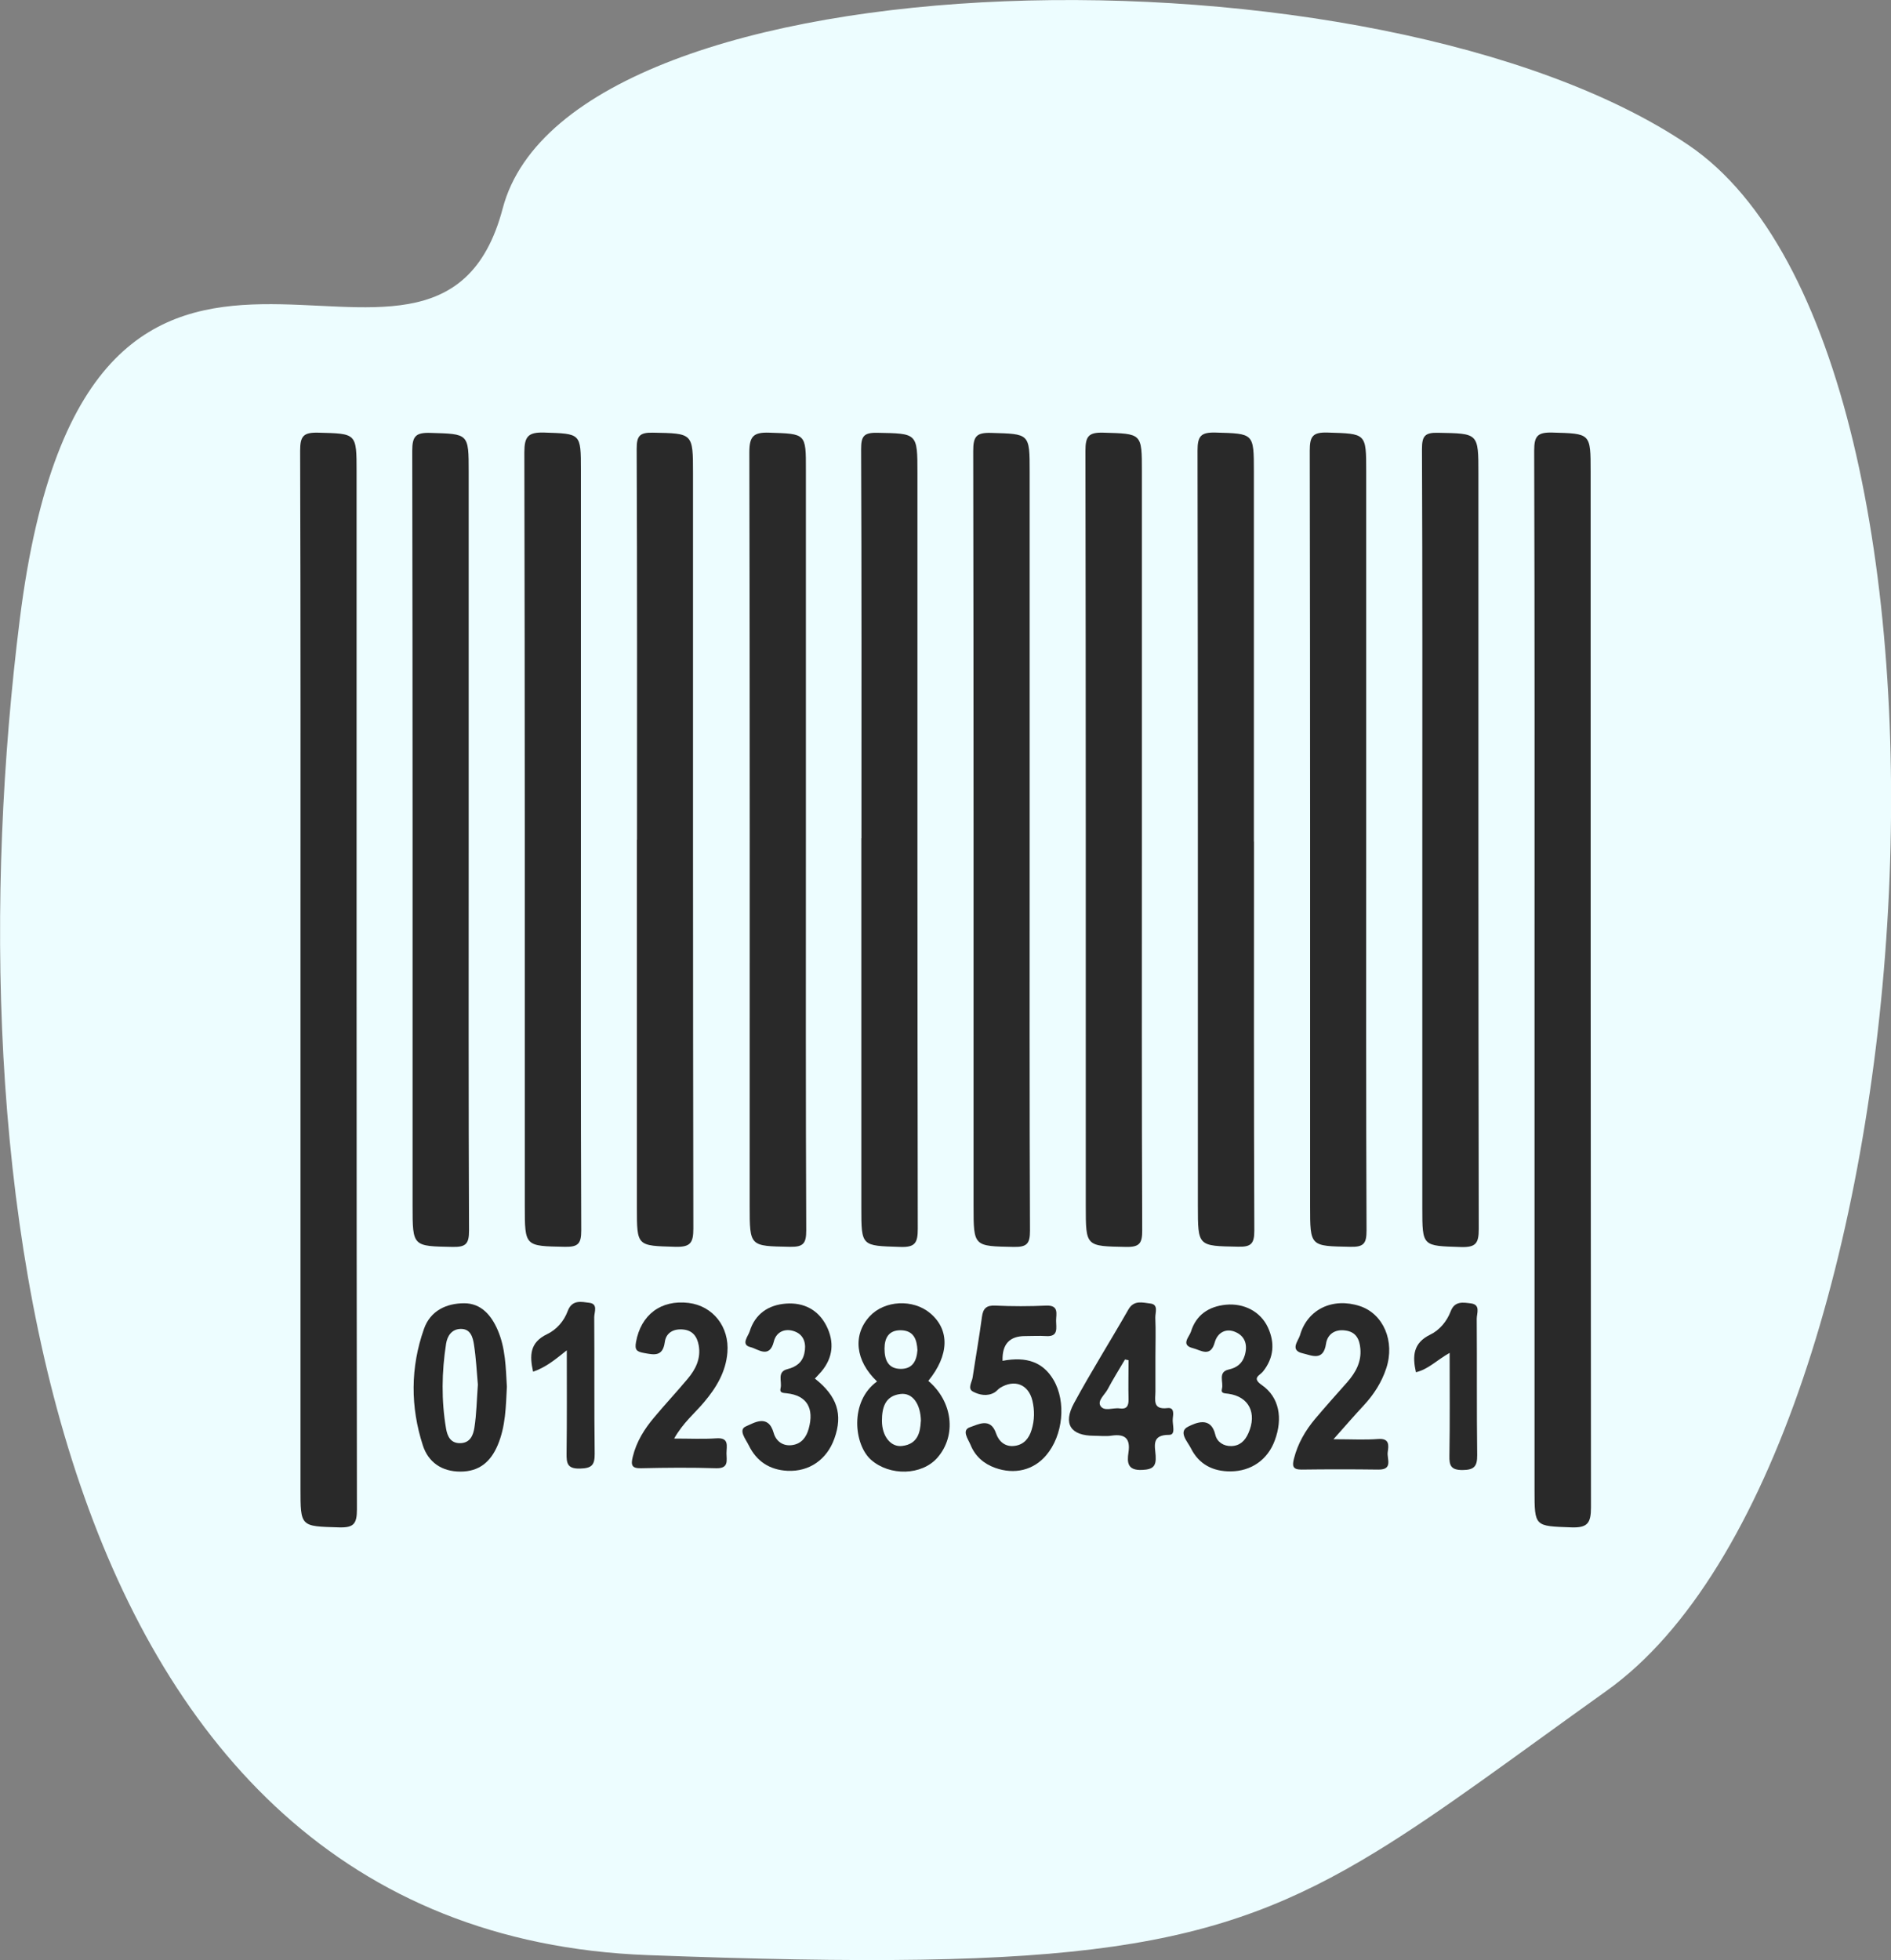 <?xml version="1.0" encoding="UTF-8"?>
<svg xmlns="http://www.w3.org/2000/svg" viewBox="0 0 168.85 175">
  <rect x="0" y="0" width="168.85" height="175" fill="#808080" stroke="none"/>
  <defs>
    <style>.e{fill:#edfdff;}.f{fill:#292929;}</style>
  </defs>
  <g id="a"></g>
  <g id="b">
    <g id="c">
      <g>
        <path id="d" class="e" d="M44.89,18.6C38.84,41.63,7.93,6.18,1.77,55.27c-6.16,49.09,1.83,117.25,56.06,119.29,38.56,1.45,50.63-.42,65.02-9.22,5.85-3.57,12.08-8.29,20.62-14.39,29.57-21.12,34.99-119.21,7.32-137.98S50.95-4.42,44.89,18.6"></path>
        <g>
          <path class="f" d="M26.83,87.34c0-15.7,.02-31.4-.03-47.1,0-1.3,.29-1.64,1.6-1.61,3.44,.09,3.44,.02,3.44,3.5,0,30.88-.01,61.76,.03,92.63,0,1.3-.29,1.65-1.6,1.61-3.44-.1-3.44-.03-3.44-3.49,0-15.18,0-30.36,0-45.53Z"></path>
          <path class="f" d="M137.02,87.5c0-15.75,.02-31.5-.03-47.26,0-1.29,.28-1.65,1.6-1.62,3.44,.1,3.44,.03,3.44,3.49,0,30.83,0,61.65,.03,92.48,0,1.4-.31,1.83-1.75,1.78-3.28-.12-3.29-.04-3.29-3.33,0-15.18,0-30.36,0-45.53Z"></path>
          <path class="f" d="M41.85,74.99c0,11.63-.02,23.26,.03,34.89,0,1.17-.28,1.47-1.45,1.45-3.58-.07-3.59-.01-3.59-3.65,0-22.48,.01-44.96-.03-67.43,0-1.3,.31-1.64,1.61-1.6,3.43,.1,3.43,.03,3.43,3.5,0,10.95,0,21.9,0,32.86Z"></path>
          <path class="f" d="M51.87,75.14c0,11.58-.02,23.16,.03,34.73,0,1.17-.28,1.47-1.45,1.45-3.59-.07-3.59-.01-3.59-3.65,0-22.43,.01-44.85-.04-67.28,0-1.42,.34-1.81,1.77-1.77,3.28,.11,3.28,.04,3.28,3.35,0,11.06,0,22.11,0,33.17Z"></path>
          <path class="f" d="M56.88,74.98c0-11.63,.02-23.26-.03-34.89,0-1.15,.24-1.48,1.43-1.46,3.59,.07,3.6,.01,3.6,3.64,0,22.48-.01,44.96,.03,67.43,0,1.29-.28,1.65-1.6,1.62-3.44-.1-3.44-.03-3.44-3.49,0-10.95,0-21.9,0-32.86Z"></path>
          <path class="f" d="M71.96,75.14c0,11.57-.02,23.15,.03,34.72,0,1.15-.25,1.48-1.44,1.46-3.61-.07-3.61,0-3.61-3.66,0-22.42,.02-44.84-.03-67.26,0-1.43,.35-1.82,1.78-1.77,3.27,.11,3.28,.04,3.27,3.35,0,11.05,0,22.11,0,33.16Z"></path>
          <path class="f" d="M76.92,74.84c0-11.58,.02-23.16-.03-34.73,0-1.13,.21-1.49,1.42-1.47,3.61,.07,3.61,0,3.61,3.63,0,22.48-.01,44.96,.03,67.44,0,1.27-.24,1.67-1.58,1.62-3.45-.11-3.46-.03-3.46-3.48,0-11,0-22.01,0-33.01Z"></path>
          <path class="f" d="M91.94,74.98c0,11.63-.02,23.26,.03,34.89,0,1.15-.25,1.48-1.44,1.46-3.59-.07-3.6-.01-3.6-3.64,0-22.48,.01-44.96-.03-67.43,0-1.29,.28-1.65,1.6-1.61,3.44,.1,3.44,.03,3.44,3.49,0,10.95,0,21.9,0,32.86Z"></path>
          <path class="f" d="M101.96,74.97c0,11.63-.02,23.26,.03,34.89,0,1.13-.22,1.49-1.43,1.47-3.61-.07-3.61-.01-3.61-3.64,0-22.48,.01-44.96-.03-67.43,0-1.27,.25-1.67,1.59-1.63,3.46,.1,3.45,.03,3.45,3.48,0,10.95,0,21.9,0,32.86Z"></path>
          <path class="f" d="M111.97,75.14c0,11.58-.02,23.16,.03,34.73,0,1.17-.28,1.47-1.45,1.44-3.59-.07-3.59-.01-3.59-3.65,0-22.48,.01-44.96-.03-67.43,0-1.3,.3-1.64,1.6-1.61,3.43,.1,3.43,.03,3.43,3.5,0,11,0,22.01,0,33.01Z"></path>
          <path class="f" d="M121.99,74.97c0,11.63-.02,23.26,.03,34.89,0,1.14-.23,1.49-1.43,1.46-3.61-.07-3.61,0-3.61-3.64,0-22.48,.01-44.96-.03-67.44,0-1.28,.26-1.66,1.59-1.62,3.45,.11,3.45,.03,3.45,3.48,0,10.95,0,21.9,0,32.86Z"></path>
          <path class="f" d="M127,74.99c0-11.63,.02-23.26-.03-34.89,0-1.14,.23-1.49,1.43-1.46,3.61,.07,3.61,0,3.61,3.64,0,22.48-.01,44.96,.03,67.44,0,1.28-.25,1.66-1.59,1.62-3.45-.11-3.45-.03-3.45-3.48,0-10.95,0-21.9,0-32.86Z"></path>
          <path class="f" d="M78.31,123.34c-1.95-1.85-2.18-4.17-.65-5.82,1.33-1.43,3.87-1.56,5.4-.27,1.76,1.48,1.7,3.75-.17,6.04,2.18,1.84,2.54,4.87,.82,6.85-1.4,1.61-4.27,1.66-5.93,.2-1.53-1.35-1.94-5.2,.52-6.99Zm3.92,3.56c-.02-1.58-.77-2.57-1.82-2.44-1.39,.17-1.66,1.23-1.66,2.4,0,1.37,.79,2.37,1.81,2.24,1.41-.17,1.61-1.25,1.66-2.2Zm-.31-6.35c-.05-.95-.32-1.76-1.49-1.78-1.08-.01-1.45,.7-1.45,1.64,0,.97,.3,1.81,1.46,1.81,1.04,0,1.41-.71,1.48-1.67Z"></path>
          <path class="f" d="M45.26,123.81c-.09,1.77-.11,3.54-.82,5.22-.63,1.48-1.64,2.36-3.33,2.36-1.68,0-2.87-.85-3.35-2.33-1.12-3.45-1.12-6.97,.1-10.42,.57-1.62,2.01-2.28,3.59-2.28,1.51,0,2.42,1.07,2.99,2.39,.7,1.62,.72,3.34,.82,5.06Zm-2.59-.18c-.1-1.12-.16-2.36-.35-3.59-.1-.64-.3-1.41-1.19-1.39-.8,.02-1.19,.63-1.3,1.33-.39,2.52-.43,5.06,0,7.58,.12,.67,.4,1.32,1.29,1.29,.89-.03,1.14-.75,1.24-1.38,.19-1.23,.21-2.48,.31-3.85Z"></path>
          <path class="f" d="M119.05,128.5c1.65,0,2.83,.07,4-.02,1.04-.08,.95,.57,.86,1.18-.08,.59,.5,1.57-.84,1.55-2.29-.03-4.58-.03-6.87,0-.8,0-.82-.35-.66-.98,.34-1.34,1.01-2.5,1.89-3.55,.94-1.11,1.91-2.2,2.88-3.29,.74-.85,1.26-1.79,1.16-2.96-.07-.85-.38-1.52-1.35-1.64-.94-.13-1.6,.35-1.72,1.2-.24,1.58-1.29,1.02-2.08,.84-1.19-.27-.38-1.13-.24-1.62,.66-2.32,2.93-3.39,5.34-2.6,2.1,.69,3.16,3.14,2.36,5.56-.41,1.25-1.11,2.34-2.01,3.31-.81,.87-1.59,1.77-2.71,3.03Z"></path>
          <path class="f" d="M89.52,121.5c2.17-.41,3.62,.13,4.55,1.7,1.15,1.95,.86,4.96-.66,6.74-1.13,1.33-2.82,1.73-4.54,1.12-1.04-.37-1.8-1.05-2.21-2.06-.21-.51-.84-1.32-.03-1.58,.68-.22,1.82-.91,2.31,.56,.24,.71,.82,1.24,1.68,1.11,.81-.11,1.27-.68,1.49-1.42,.27-.86,.28-1.77,.07-2.63-.36-1.46-1.61-1.92-2.89-1.12-.17,.11-.3,.29-.48,.4-.65,.38-1.36,.23-1.93-.07-.52-.27-.09-.85-.03-1.28,.27-1.8,.59-3.59,.83-5.4,.1-.75,.4-1.04,1.2-1,1.51,.07,3.02,.07,4.53,0,1.17-.05,.89,.74,.89,1.35,0,.63,.24,1.45-.9,1.37-.62-.04-1.25,0-1.87,0q-2.08,0-2.01,2.19Z"></path>
          <path class="f" d="M60.18,128.44c1.43,0,2.61,.06,3.79-.02,1.17-.08,.9,.7,.9,1.33,0,.64,.23,1.37-.92,1.34-2.24-.07-4.48-.05-6.71,0-.84,.02-.92-.29-.74-1.02,.33-1.36,1.04-2.49,1.92-3.53,.97-1.16,2-2.26,2.97-3.42,.73-.86,1.21-1.83,1-3-.14-.78-.54-1.35-1.42-1.42-.85-.07-1.5,.3-1.61,1.13-.18,1.31-.94,1.14-1.86,.97-.64-.12-.84-.26-.71-.98,.44-2.43,2.22-3.79,4.7-3.49,2.17,.27,3.65,2.13,3.46,4.43-.14,1.73-.99,3.14-2.09,4.44-.83,.99-1.86,1.81-2.67,3.25Z"></path>
          <path class="f" d="M103.17,121.11c0,1.04,0,2.09,0,3.13,0,.73-.28,1.64,1.07,1.48,.64-.08,.52,.55,.48,.92-.07,.52,.32,1.48-.33,1.47-1.61-.01-1.25,1.03-1.2,1.86,.06,.94-.23,1.23-1.21,1.27-1.31,.06-1.35-.66-1.22-1.55,.19-1.24-.29-1.69-1.51-1.51-.51,.08-1.04,.01-1.56,.01-2.08,0-2.8-1.05-1.79-2.91,1.54-2.84,3.26-5.57,4.86-8.37,.5-.87,1.28-.6,1.94-.53,.78,.08,.44,.82,.46,1.28,.05,1.15,.01,2.29,.01,3.44Zm-2.41,.33l-.31-.06c-.52,.89-1.07,1.76-1.55,2.67-.26,.48-.92,1-.64,1.47,.33,.54,1.13,.14,1.72,.23,.61,.09,.8-.21,.79-.8-.03-1.17,0-2.34,0-3.51Z"></path>
          <path class="f" d="M72.77,123.09c1.99,1.57,2.51,3.2,1.73,5.36-.67,1.87-2.24,2.96-4.18,2.87-1.6-.08-2.77-.85-3.46-2.27-.26-.54-.98-1.39-.25-1.7,.69-.29,1.98-1.15,2.47,.58,.21,.76,.85,1.22,1.68,1.09,.8-.12,1.24-.69,1.45-1.46,.51-1.83-.17-2.97-1.95-3.16-.36-.04-.67-.03-.56-.46,.15-.59-.36-1.46,.62-1.7,.79-.2,1.33-.62,1.5-1.4,.19-.83,0-1.64-.85-1.96-.83-.32-1.65,0-1.87,.89-.39,1.59-1.44,.66-2.08,.51-.91-.22-.21-.98-.08-1.41,.48-1.56,1.68-2.37,3.26-2.48,1.57-.11,2.87,.55,3.6,2,.71,1.42,.59,2.82-.46,4.07-.19,.22-.39,.42-.59,.64Z"></path>
          <path class="f" d="M109.91,131.37c-1.6,.02-2.86-.63-3.57-2.06-.29-.59-1.18-1.48-.24-1.94,.67-.33,2.03-.96,2.42,.74,.15,.63,.73,1.02,1.43,1,.76-.02,1.22-.47,1.52-1.15,.79-1.78,.06-3.26-1.78-3.52-.33-.05-.7,0-.58-.45,.16-.58-.39-1.48,.59-1.71,.74-.17,1.22-.53,1.44-1.25,.28-.92,.06-1.72-.82-2.1-.86-.38-1.61,.06-1.85,.91-.38,1.4-1.26,.7-1.95,.53-1.14-.28-.31-1.03-.18-1.47,.46-1.5,1.59-2.26,3.13-2.41,1.62-.15,3.09,.62,3.74,2.02,.64,1.38,.54,2.72-.44,3.95-.29,.36-1.03,.56-.09,1.21,1.55,1.08,1.88,2.96,1.15,4.93-.63,1.73-2.11,2.76-3.94,2.77Z"></path>
          <path class="f" d="M129.44,120.79c-1.14,.64-1.89,1.46-3.01,1.73-.32-1.44-.26-2.61,1.28-3.36,.83-.4,1.48-1.18,1.82-2.07,.36-.96,1.12-.8,1.8-.72,.9,.11,.53,.89,.53,1.37,.03,4.06-.01,8.12,.04,12.17,.01,1.02-.27,1.33-1.31,1.34-1.03,0-1.19-.39-1.17-1.28,.05-2.99,.02-5.98,.02-9.18Z"></path>
          <path class="f" d="M50.61,120.56c-1.06,.85-1.89,1.53-3.01,1.91-.32-1.45-.3-2.61,1.25-3.35,.84-.4,1.51-1.16,1.84-2.06,.39-1.05,1.23-.83,1.94-.74,.79,.1,.43,.84,.43,1.28,.03,4.06-.01,8.13,.04,12.19,.01,1.02-.26,1.3-1.3,1.33-1.15,.03-1.22-.47-1.21-1.37,.04-2.96,.02-5.93,.02-9.19Z"></path>
        </g>
      </g>
    </g>
  </g>
</svg>
